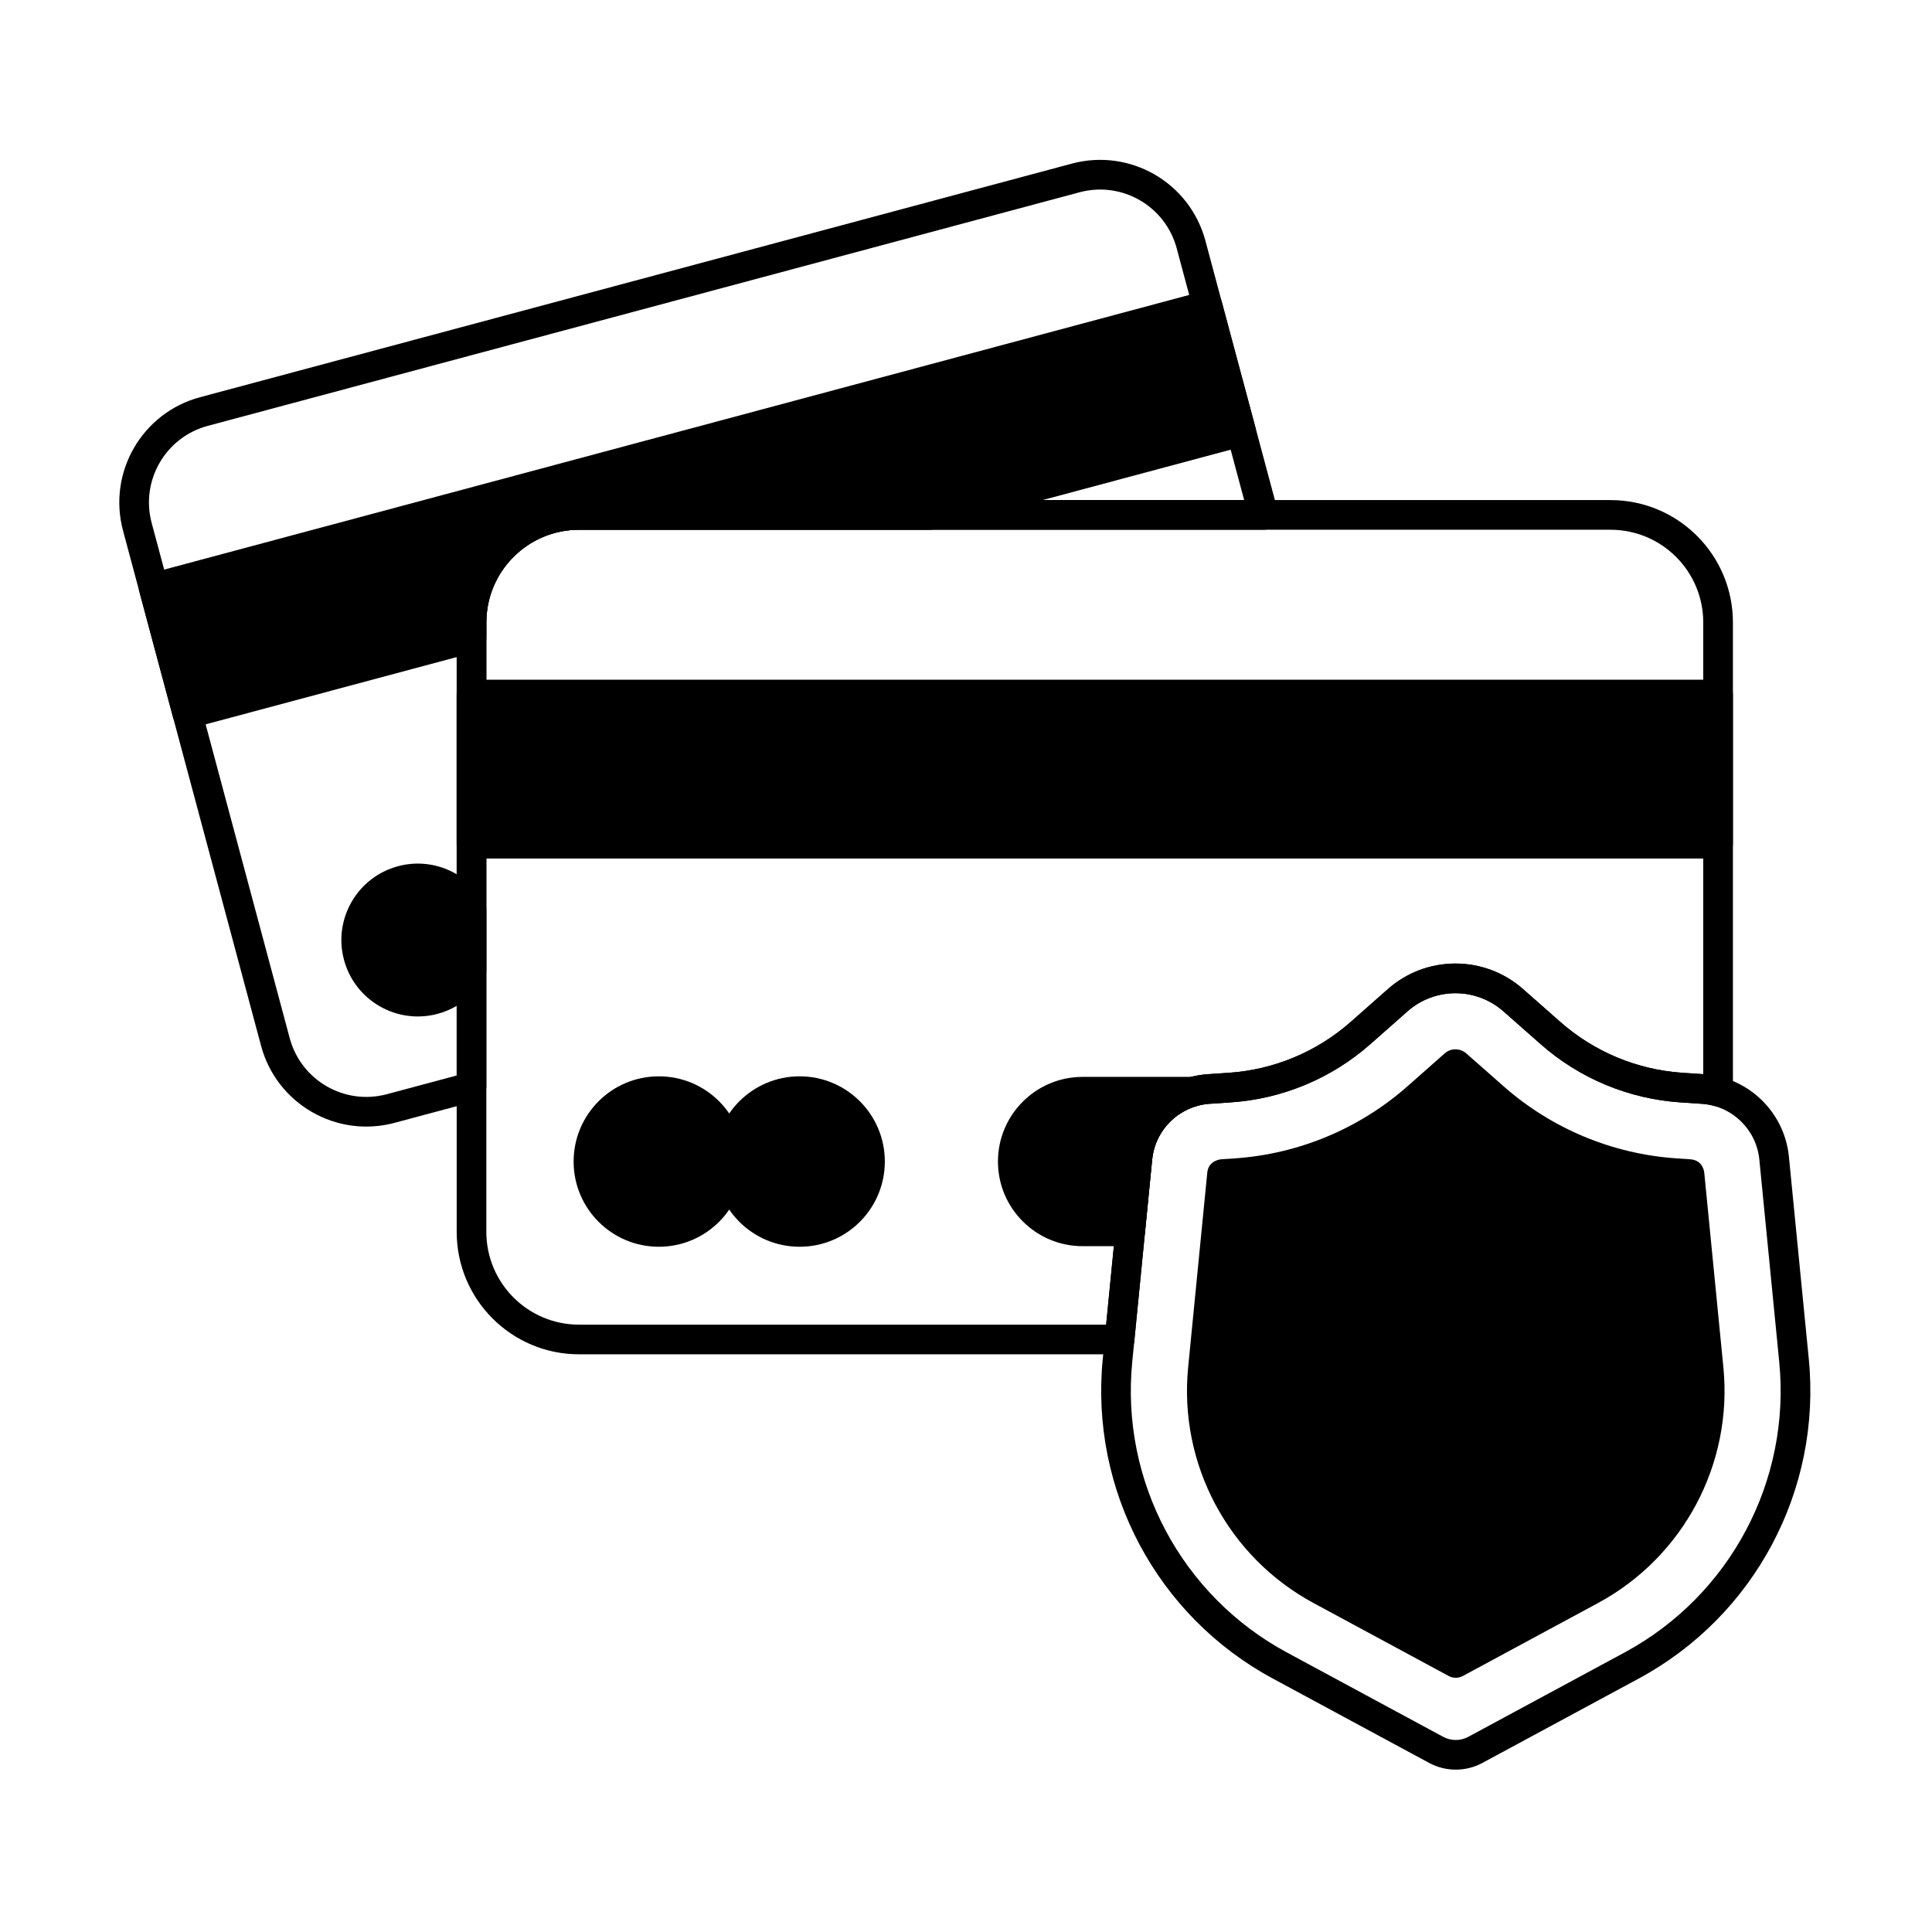 <?xml version="1.0" encoding="UTF-8"?>
<!-- Uploaded to: SVG Repo, www.svgrepo.com, Generator: SVG Repo Mixer Tools -->
<svg fill="#000000" width="800px" height="800px" version="1.1" viewBox="144 144 512 512" xmlns="http://www.w3.org/2000/svg">
 <g fill-rule="evenodd">
  <path d="m378.49 451.82c0 12.473-10.113 22.582-22.582 22.582-12.473 0-22.586-10.109-22.586-22.582s10.113-22.582 22.586-22.582c12.469 0 22.582 10.109 22.582 22.582"/>
  <path d="m272.38 403.03c0.328-0.59 0.5-1.25 0.5-1.926v-15.984c0-0.672-0.172-1.336-0.504-1.926-4.422-7.879-13.773-12.082-22.898-9.637-10.797 2.894-17.215 14.008-14.32 24.805s14.008 17.215 24.805 14.32c5.484-1.469 9.84-5.059 12.418-9.652z"/>
  <path d="m599.3 371.52c2.172 0 3.93-1.762 3.93-3.934v-39.527c0-2.172-1.762-3.93-3.93-3.93h-330.36c-2.172 0-3.93 1.762-3.93 3.93v39.527c0 2.172 1.758 3.934 3.93 3.934z"/>
  <path d="m269.97 316.8c1.719-0.461 2.914-2.019 2.914-3.797v-4.035c0-13.574 11.008-24.578 24.582-24.578h92.953c0.344 0 0.684-0.047 1.016-0.133l82.5-22.105c2.098-0.562 3.34-2.719 2.781-4.812l-8.953-33.414c-0.562-2.098-2.719-3.34-4.816-2.781l-279.24 74.824c-2.098 0.562-3.34 2.719-2.781 4.816l8.953 33.414c0.562 2.098 2.719 3.34 4.812 2.781l75.273-20.168z"/>
  <path d="m269.97 435.83c1.719-0.461 2.914-2.016 2.914-3.797v-123.07c0-13.574 11.008-24.578 24.582-24.578h181.38c1.223 0 2.375-0.57 3.117-1.539 0.746-0.969 0.996-2.227 0.68-3.41l-19.203-71.656c-4.129-15.41-19.965-24.551-35.371-20.426-52.812 14.152-178.23 47.758-231.04 61.906-15.406 4.125-24.551 19.965-20.422 35.371 9.488 35.406 27.09 101.1 36.578 136.51 4.129 15.41 19.965 24.551 35.371 20.422 0 0 21.418-5.738 21.418-5.738zm-4.949-6.812-18.504 4.957c-11.215 3.004-22.738-3.652-25.742-14.863-9.488-35.406-27.09-101.11-36.578-136.51-3.004-11.211 3.648-22.738 14.863-25.742 0 0 231.04-61.906 231.04-61.906 11.215-3.004 22.738 3.648 25.742 14.863 0 0 17.875 66.711 17.875 66.711h-176.25c-17.918 0-32.441 14.527-32.441 32.441z"/>
  <path d="m471.14 450.99-3.469 0.23s-3.398 0.16-3.731 3.543c-5.07 51.598-5.07 51.598-5.07 51.598-2.516 25.613 10.582 50.234 33.23 62.461l35.828 19.336c1.164 0.629 2.566 0.629 3.734 0l35.824-19.336c22.648-12.227 35.746-36.848 33.23-62.461 0 0-5.07-51.598-5.07-51.598s-0.199-3.305-3.731-3.543c-0.488-0.035-3.602-0.242-3.602-0.242-16.957-1.137-33.066-7.844-45.816-19.078l-9.914-8.734c-1.641-1.445-4.098-1.445-5.734 0.004l-9.824 8.676c-12.762 11.27-28.891 17.996-45.875 19.141z"/>
  <path d="m441.51 450.54c-1.367 13.895-3.367 34.262-5.269 53.598-3.414 34.73 14.348 68.117 45.059 84.691 16.711 9.02 33.273 17.961 41.422 22.355 4.414 2.383 9.73 2.383 14.145 0 8.145-4.398 24.711-13.336 41.422-22.355 30.711-16.578 48.473-49.961 45.059-84.691-1.898-19.336-3.902-39.699-5.269-53.598-1.164-11.82-10.703-21.07-22.555-21.863-1.871-0.125-3.789-0.254-5.688-0.383-11.957-0.801-23.316-5.531-32.309-13.453-3.234-2.848-6.664-5.867-9.914-8.734-10.238-9.02-25.594-9.012-35.82 0.02-3.223 2.844-6.617 5.844-9.824 8.676-8.996 7.945-20.371 12.691-32.348 13.496-1.855 0.125-3.727 0.25-5.555 0.375-11.852 0.793-21.387 10.043-22.551 21.863zm7.824 0.77c0.785-7.996 7.238-14.25 15.254-14.789 1.832-0.121 3.699-0.25 5.555-0.375 13.707-0.922 26.727-6.352 37.023-15.445 3.207-2.832 6.602-5.832 9.824-8.676 7.258-6.41 18.152-6.414 25.418-0.016 3.25 2.863 6.68 5.887 9.914 8.734 10.293 9.066 23.293 14.48 36.98 15.398 1.898 0.129 3.816 0.258 5.688 0.383 8.016 0.539 14.473 6.793 15.254 14.789l5.269 53.598c3.106 31.574-13.047 61.934-40.969 77.004l-41.422 22.355c-2.082 1.125-4.594 1.125-6.676 0l-41.422-22.355c-27.922-15.07-44.074-45.43-40.969-77.004l5.269-53.602z"/>
  <path d="m440.7 502.91c2.023 0 3.715-1.535 3.91-3.547l4.727-48.055c0.785-7.996 7.238-14.25 15.254-14.789 1.832-0.121 3.699-0.25 5.555-0.375 13.707-0.922 26.727-6.352 37.023-15.445 3.207-2.832 6.602-5.832 9.824-8.676 7.258-6.41 18.152-6.414 25.418-0.016 3.25 2.863 6.68 5.887 9.914 8.734 10.293 9.066 23.293 14.48 36.98 15.398 1.898 0.129 3.816 0.258 5.688 0.383 1.125 0.074 2.219 0.266 3.273 0.555 1.184 0.328 2.449 0.082 3.426-0.664 0.977-0.746 1.551-1.898 1.551-3.129v-124.32c0-17.918-14.527-32.441-32.445-32.441h-273.33c-17.918 0-32.441 14.527-32.441 32.441v161.5c0 17.918 14.523 32.441 32.441 32.441h143.23zm154.68-74.242-5.547-0.371c-11.957-0.801-23.316-5.531-32.309-13.453-3.234-2.848-6.664-5.867-9.914-8.734-10.238-9.02-25.594-9.012-35.82 0.02-3.223 2.844-6.617 5.844-9.824 8.676-8.996 7.945-20.371 12.691-32.348 13.496-1.855 0.125-3.727 0.25-5.555 0.375-11.852 0.793-21.387 10.043-22.551 21.863l-4.375 44.508h-139.67c-13.574 0-24.582-11.008-24.582-24.582v-161.5c0-13.574 11.008-24.578 24.582-24.578h273.33c13.578 0 24.582 11.004 24.582 24.578z"/>
  <path d="m341.18 451.82c0 12.473-10.109 22.582-22.582 22.582-12.473 0-22.582-10.109-22.582-22.582s10.109-22.582 22.582-22.582c12.473 0 22.582 10.109 22.582 22.582"/>
  <path d="m461.21 437.1c1.891-0.531 3.094-2.379 2.824-4.32-0.27-1.945-1.93-3.394-3.894-3.394h-29.242c-12.379 0-22.43 10.051-22.43 22.43s10.051 22.43 22.43 22.43h12.613c2.023 0 3.715-1.535 3.914-3.547l1.906-19.391c0.672-6.836 5.484-12.402 11.879-14.207z"/>
 </g>
</svg>